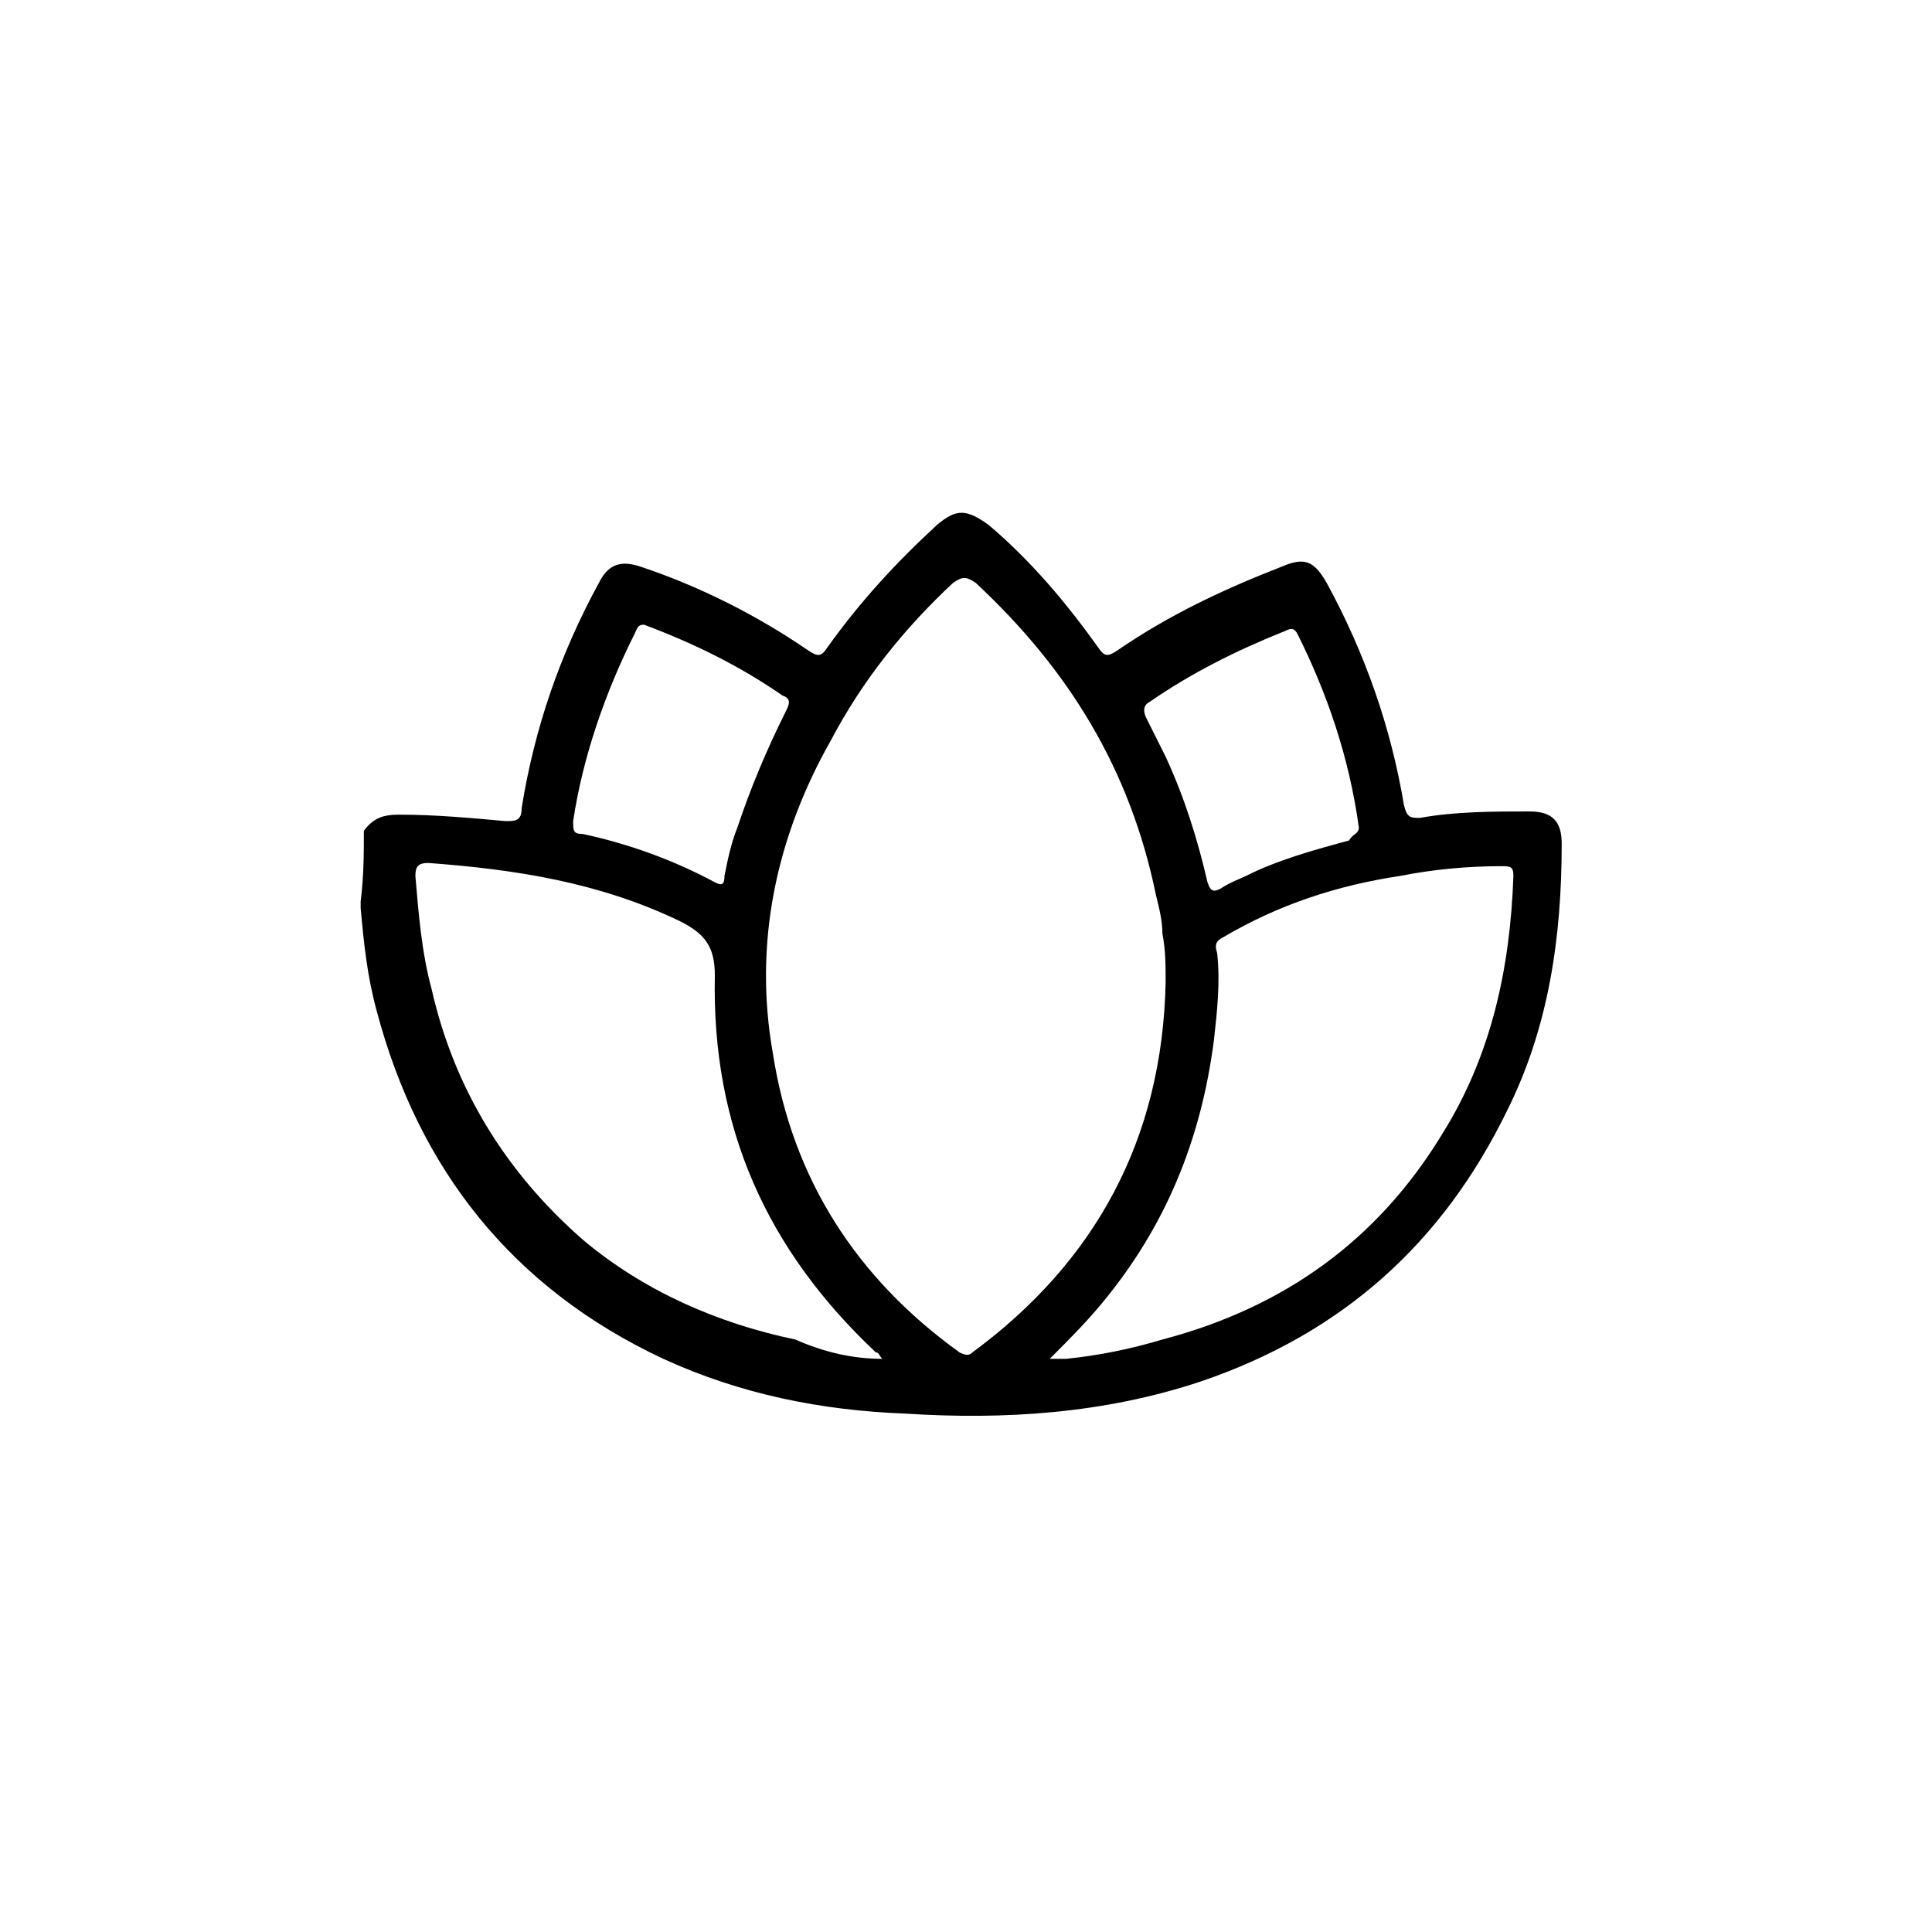 <?xml version="1.0" encoding="utf-8"?>
<!-- Generator: Adobe Illustrator 27.3.1, SVG Export Plug-In . SVG Version: 6.00 Build 0)  -->
<svg version="1.1" id="Livello_1" xmlns="http://www.w3.org/2000/svg" xmlns:xlink="http://www.w3.org/1999/xlink" x="0px" y="0px"
	 viewBox="0 0 60 60" style="enable-background:new 0 0 60 60;" xml:space="preserve">
<path d="M11.3,25.8c0.3-0.4,0.6-0.5,1.1-0.5c1.1,0,2.2,0.1,3.3,0.2c0.3,0,0.5,0,0.5-0.4c0.4-2.5,1.2-4.8,2.4-7
	c0.3-0.6,0.7-0.7,1.3-0.5c1.8,0.6,3.6,1.5,5.2,2.6c0.3,0.2,0.4,0.2,0.6-0.1c1-1.4,2.1-2.6,3.4-3.8c0.6-0.5,0.9-0.5,1.6,0
	c1.3,1.1,2.4,2.4,3.4,3.8c0.2,0.3,0.3,0.3,0.6,0.1c1.6-1.1,3.3-1.9,5.1-2.6c0.7-0.3,1-0.2,1.4,0.5c1.2,2.2,2,4.5,2.4,6.9
	c0.1,0.4,0.2,0.4,0.5,0.4c1.1-0.2,2.3-0.2,3.4-0.2c0.7,0,1,0.3,1,1c0,2.9-0.4,5.7-1.7,8.3c-2,4.1-5.1,6.9-9.5,8.4
	c-3,1-6.1,1.2-9.2,1c-2.6-0.1-5.1-0.6-7.5-1.7c-4.7-2.2-7.6-5.9-8.9-10.8c-0.3-1.1-0.4-2.1-0.5-3.2c0-0.1,0-0.2,0-0.2
	C11.3,27.2,11.3,26.5,11.3,25.8z M36.2,30.5c0-0.5,0-1-0.1-1.5c0-0.4-0.1-0.8-0.2-1.2c-0.8-3.9-2.7-7-5.6-9.7
	c-0.3-0.2-0.4-0.2-0.7,0c-1.5,1.4-2.8,3-3.8,4.9c-1.7,3-2.4,6.3-1.8,9.7c0.6,3.9,2.6,7,5.8,9.3c0.2,0.1,0.3,0.1,0.4,0
	C34,39.2,36.1,35.4,36.2,30.5z M27.4,42.2c-0.1-0.1-0.1-0.2-0.2-0.2c-3.4-3.2-5.1-7-5-11.7c0-0.9-0.3-1.3-1.1-1.7
	c-2.5-1.2-5.1-1.6-7.8-1.8c-0.3,0-0.4,0.1-0.4,0.4c0.1,1.2,0.2,2.4,0.5,3.5c0.7,3.1,2.3,5.7,4.7,7.8c1.9,1.6,4.2,2.6,6.6,3.1
	C25.6,42,26.5,42.2,27.4,42.2z M32.6,42.2c0.2,0,0.3,0,0.5,0c1-0.1,2-0.3,3-0.6c3.8-1,6.7-3.1,8.7-6.4c1.5-2.4,2.1-5.1,2.2-8
	c0-0.3-0.1-0.3-0.4-0.3c-1,0-2.1,0.1-3.1,0.3c-2,0.3-3.8,0.9-5.5,1.9c-0.2,0.1-0.3,0.2-0.2,0.5c0.1,0.9,0,1.8-0.1,2.7
	c-0.4,3.1-1.5,5.8-3.5,8.2C33.7,41.1,33.2,41.6,32.6,42.2z M20,19.4c-0.2,0-0.2,0.1-0.3,0.3c-0.9,1.8-1.6,3.8-1.9,5.8
	c0,0.3,0,0.4,0.3,0.4c1.4,0.3,2.8,0.8,4.1,1.5c0.2,0.1,0.3,0.1,0.3-0.2c0.1-0.5,0.2-1,0.4-1.5c0.4-1.2,0.9-2.4,1.5-3.6
	c0.1-0.2,0.2-0.4-0.1-0.5C23,20.7,21.6,20,20,19.4C20.1,19.4,20,19.4,20,19.4z M42.2,25.7C42.2,25.6,42.2,25.6,42.2,25.7
	c-0.3-2.2-1-4.2-1.9-6c-0.1-0.2-0.2-0.2-0.4-0.1c-1.5,0.6-2.9,1.3-4.2,2.2c-0.2,0.1-0.2,0.3-0.1,0.5c0.2,0.4,0.4,0.8,0.6,1.2
	c0.6,1.3,1,2.6,1.3,3.9c0.1,0.3,0.2,0.3,0.4,0.2c0.3-0.2,0.6-0.3,0.8-0.4c1-0.5,2.1-0.8,3.2-1.1C42,25.9,42.2,25.9,42.2,25.7z"/>
</svg>
